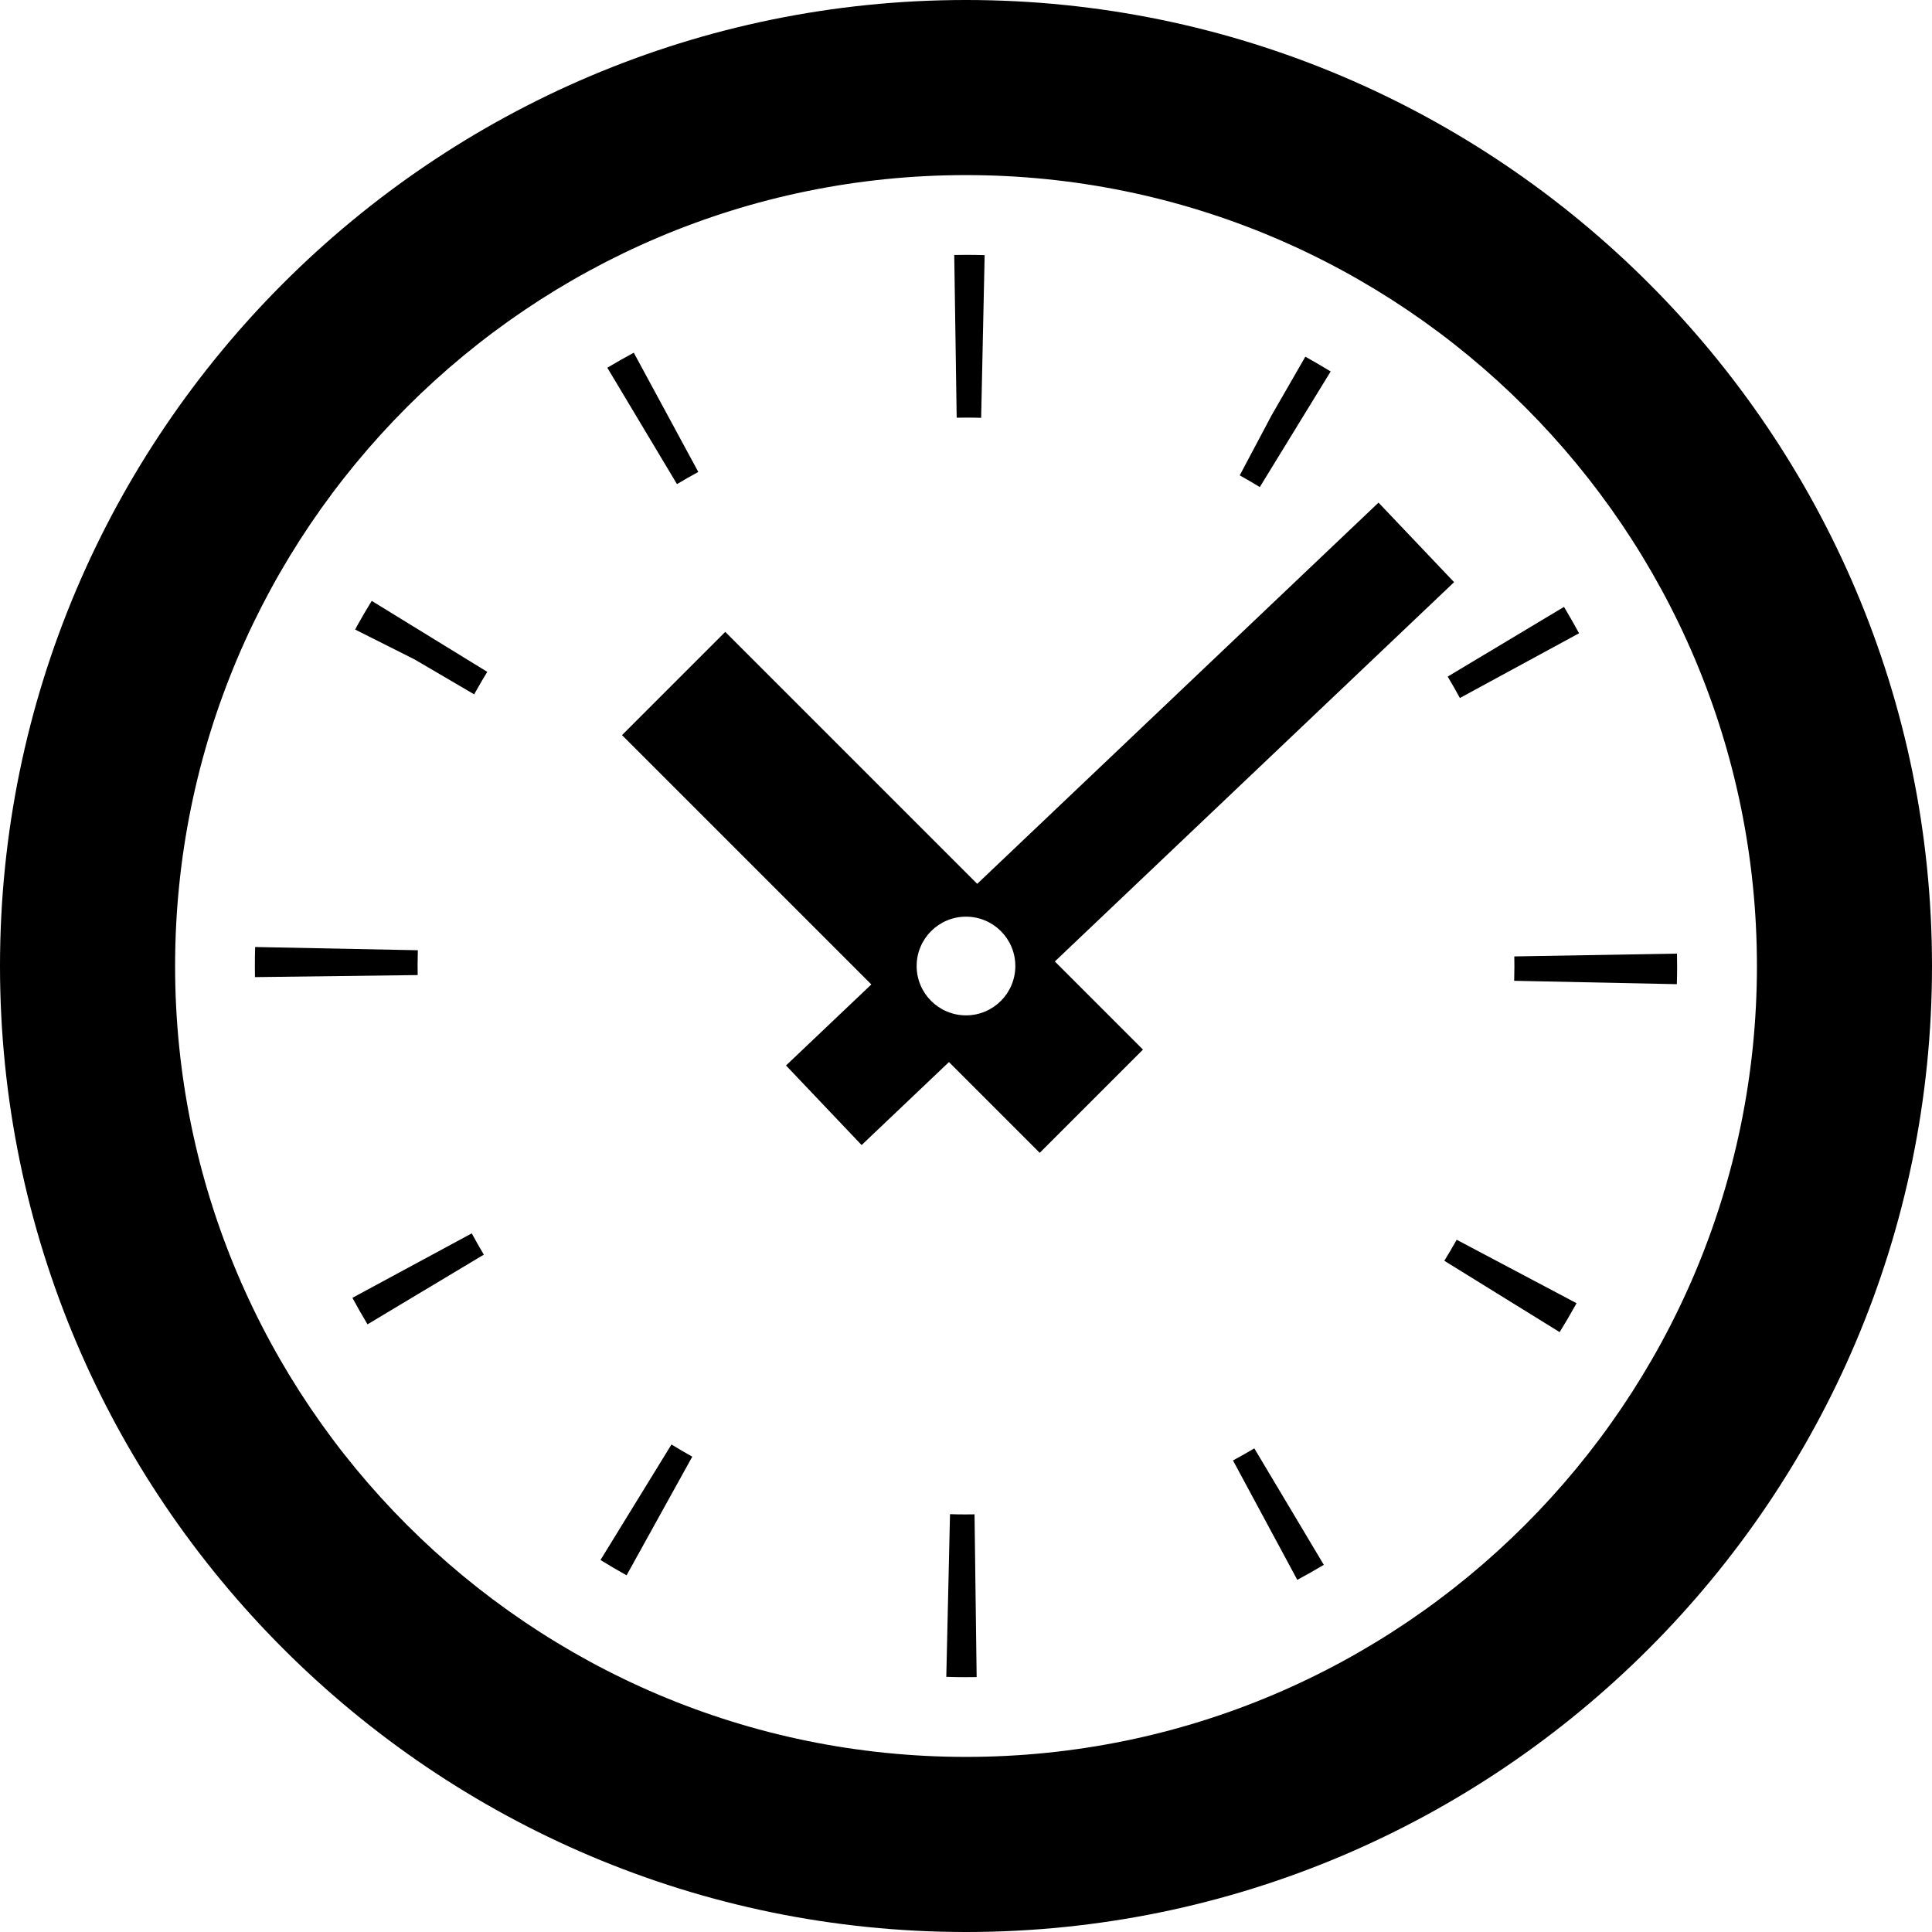 <?xml version="1.0" encoding="utf-8"?>

<!DOCTYPE svg PUBLIC "-//W3C//DTD SVG 1.1//EN" "http://www.w3.org/Graphics/SVG/1.1/DTD/svg11.dtd">
<!-- Скачано с сайта svg4.ru / Downloaded from svg4.ru -->
<svg height="800px" width="800px" version="1.1" id="_x32_" xmlns="http://www.w3.org/2000/svg" xmlns:xlink="http://www.w3.org/1999/xlink" 
	 viewBox="0 0 512 512"  xml:space="preserve">
<style type="text/css">
	.st0{fill:#000000;}
</style>
<g>
	<path class="st0" d="M94.568,165.976l-0.448,0.863l15.71,7.895l15.826,9.274l0.548-0.968c0.948-1.694,1.924-3.355,2.928-4.992
		l-30.619-18.806C97.153,161.444,95.841,163.694,94.568,165.976z"/>
	<path class="st0" d="M110.667,255.847c0-1.339,0.026-2.686,0.059-4.024l-43.109-0.855c-0.052,1.629-0.076,3.258-0.076,4.879
		l0.024,3.097l43.129-0.54L110.667,255.847z"/>
	<path class="st0" d="M93.391,343.936c1.276,2.363,2.611,4.702,4,7.024l30.828-18.468c-1.109-1.855-2.175-3.734-3.2-5.637
		L93.391,343.936z"/>
	<path class="st0" d="M386.883,184.976l31.586-17.154c-1.284-2.355-2.611-4.685-3.988-6.992l-30.829,18.476
		C384.776,181.178,385.851,183.064,386.883,184.976z"/>
	<path class="st0" d="M256.147,110.669c1.292,0,2.583,0.016,3.869,0.057l0.926-43.113c-1.593-0.048-3.194-0.072-4.794-0.072
		l-3.264,0.032l0.645,43.121L256.147,110.669z"/>
	<path class="st0" d="M185.056,125.072l-17.101-31.605c-2.365,1.274-4.702,2.605-7.012,3.984l18.462,30.839
		C181.266,127.178,183.153,126.105,185.056,125.072z"/>
	<path class="st0" d="M352.641,98.444c-2.161-1.323-4.365-2.613-6.71-3.92l-8.964,15.573l-8.423,15.879
		c1.804,1,3.572,2.04,5.314,3.105L352.641,98.444z"/>
	<path class="st0" d="M326.754,387.032l17.044,31.645c2.371-1.274,4.716-2.605,7.026-3.984l-18.419-30.863
		C330.544,384.944,328.663,386.008,326.754,387.032z"/>
	<path class="st0" d="M382.762,334.121l30.562,18.903c1.418-2.29,2.78-4.613,3.91-6.653l0.568-1.008l-31.77-16.814
		C384.98,330.436,383.885,332.298,382.762,334.121z"/>
	<path class="st0" d="M159.133,413.419c2.232,1.379,4.506,2.71,6.915,4.057l17.413-31.444c-1.867-1.04-3.706-2.121-5.516-3.226
		L159.133,413.419z"/>
	<path class="st0" d="M444.417,252.718l-43.111,0.742l0.026,2.702c0,1.25-0.026,2.5-0.059,3.758l43.109,0.895
		c0.052-1.556,0.076-3.105,0.076-4.653L444.417,252.718z"/>
	<path class="st0" d="M255.853,401.339c-1.361,0-2.724-0.024-4.093-0.065l-0.982,43.105c1.691,0.064,3.389,0.088,5.074,0.088
		l2.97-0.024l-0.562-43.129L255.853,401.339z"/>
	<path class="st0" d="M256,0C114.839,0,0,114.847,0,256c0,141.161,114.839,256,256,256s256-114.839,256-256
		C512,114.847,397.161,0,256,0z M256,465.597c-115.572,0-209.597-94.024-209.597-209.597S140.428,46.403,256,46.403
		S465.605,140.428,465.605,256S371.572,465.597,256,465.597z"/>
	<path class="st0" d="M385.351,154.282l-20.03-21.081L258.976,234.226l-66.774-66.774l-27.359,27.363l66.07,66.073l-22.609,21.476
		l20.032,21.089l23.147-21.992l24.056,24.056l27.361-27.363l-23.355-23.355L385.351,154.282z M256,269.081
		c-7.222,0-13.077-5.855-13.077-13.081c0-7.218,5.855-13.072,13.077-13.072c7.222,0,13.074,5.855,13.074,13.072
		C269.074,263.226,263.222,269.081,256,269.081z"/>
</g>
</svg>